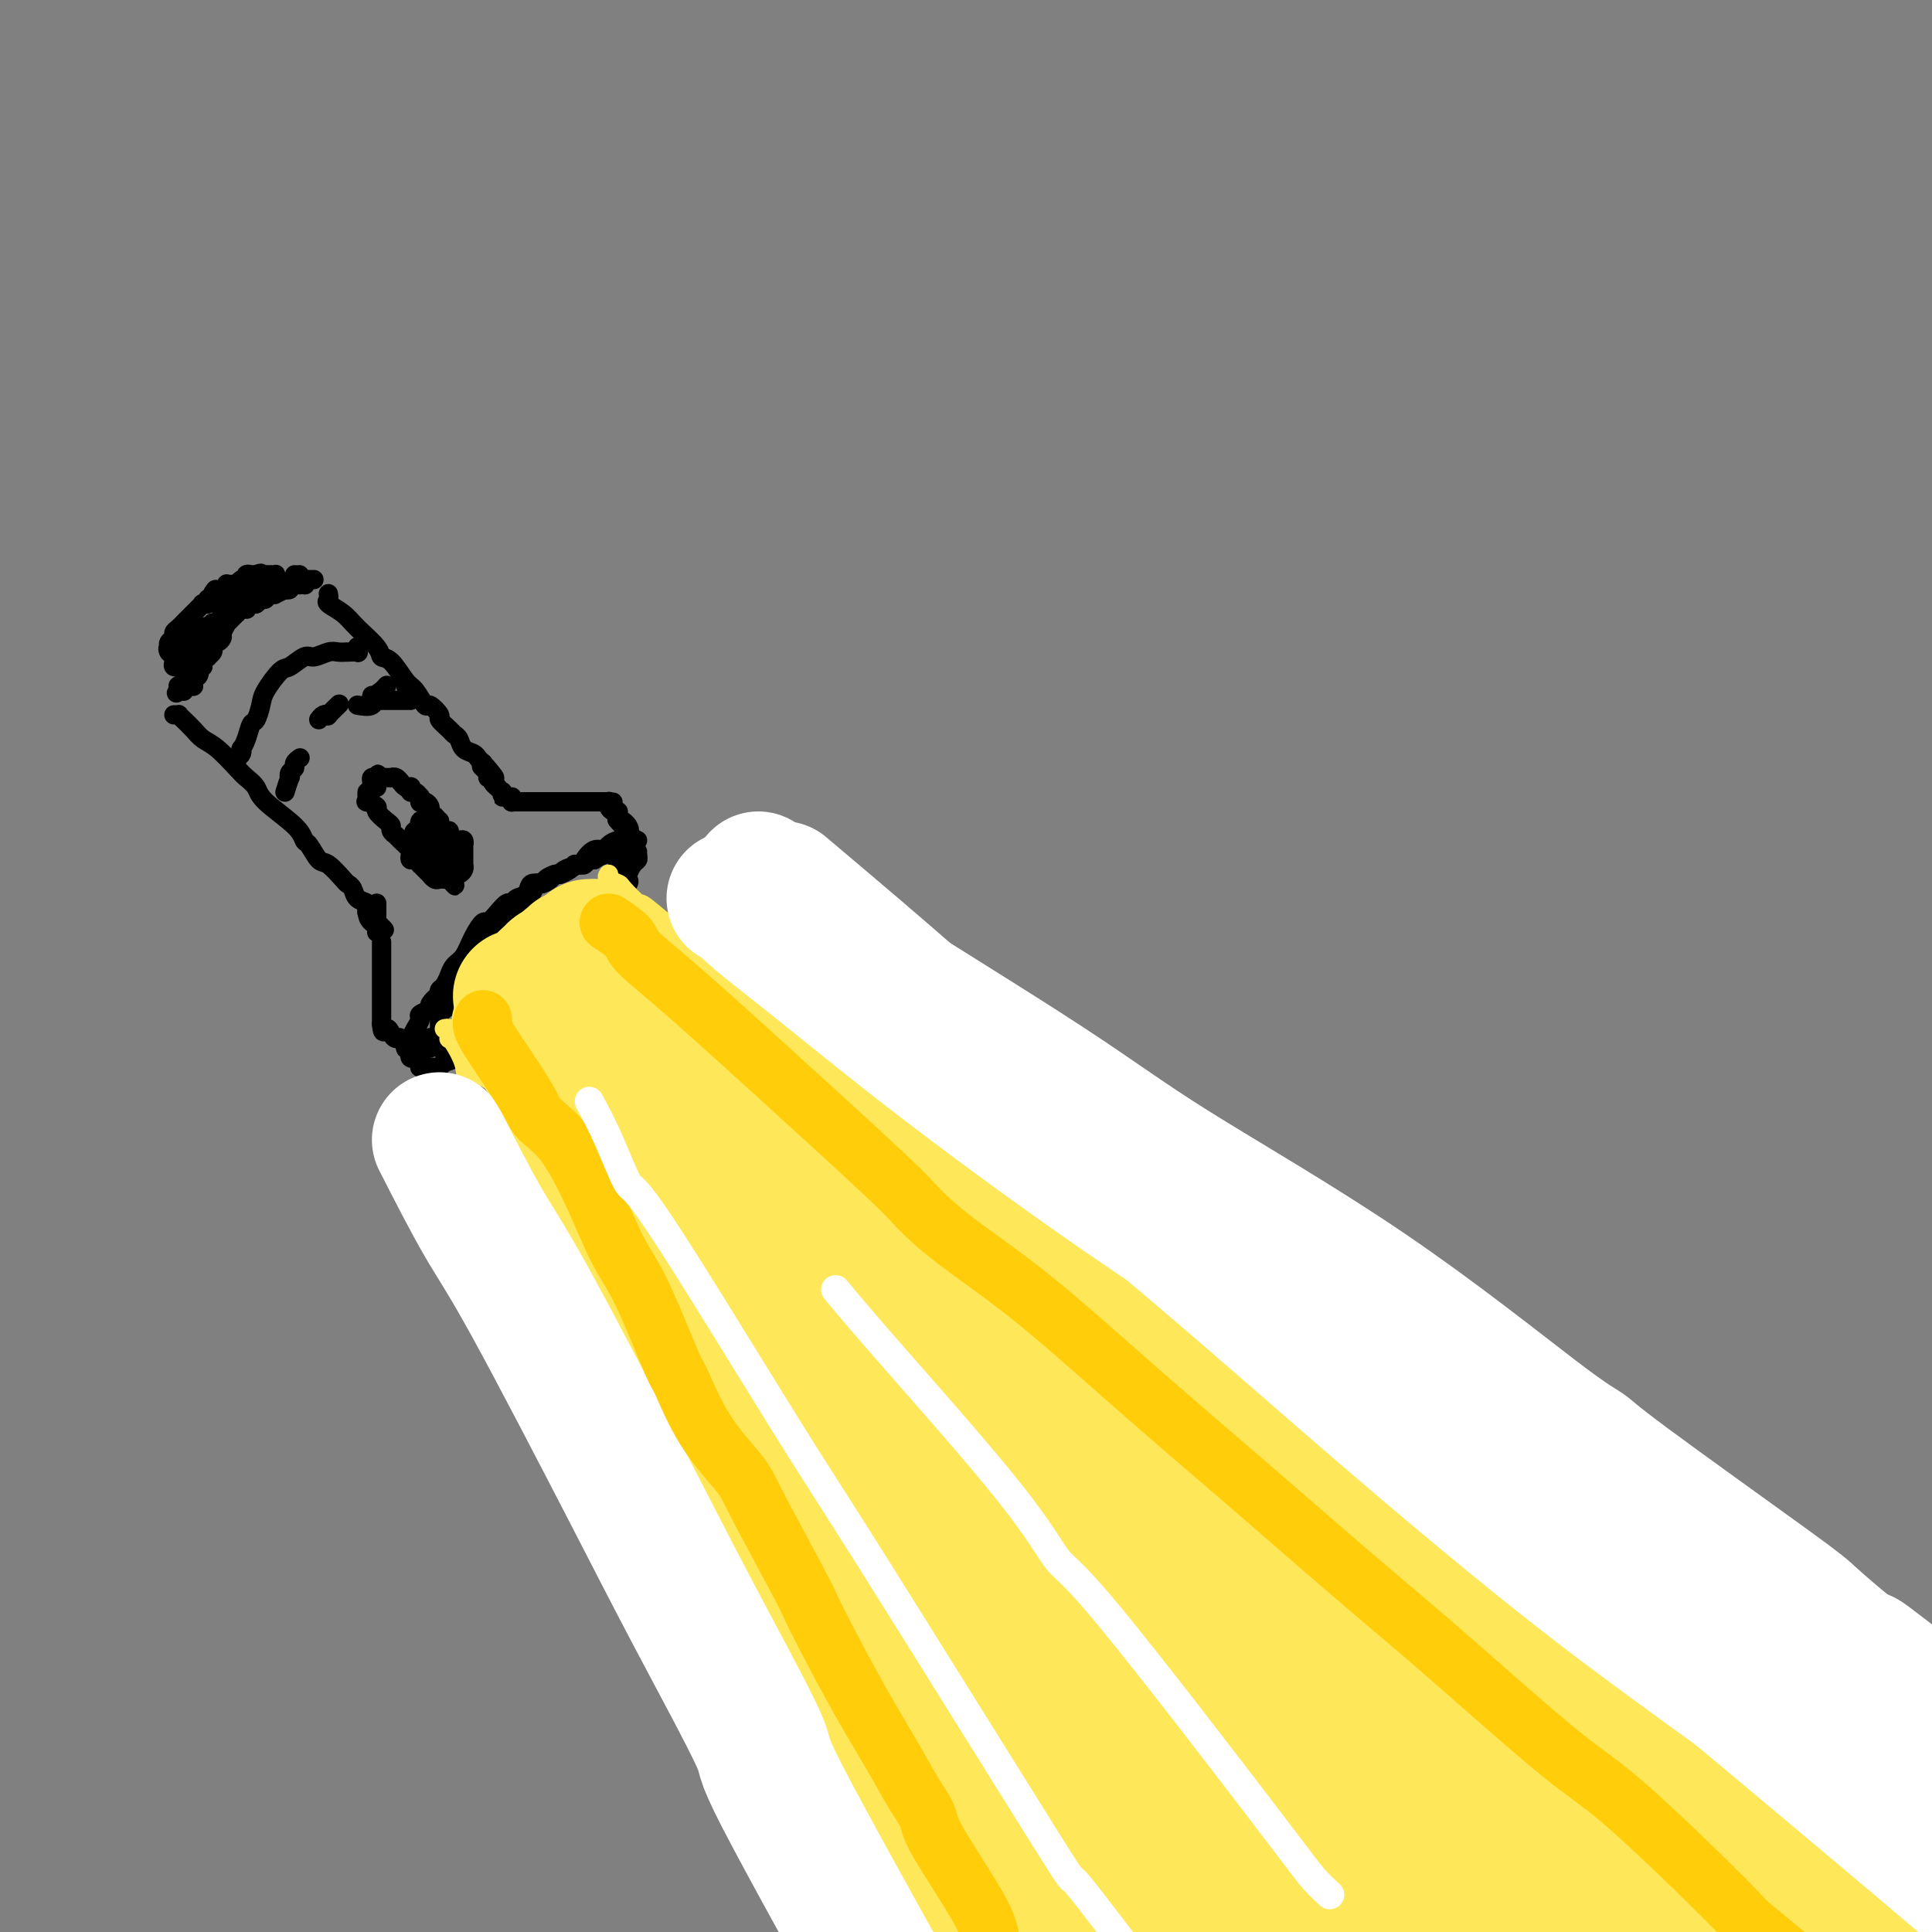 <svg viewBox='0 0 400 400' version='1.1' xmlns='http://www.w3.org/2000/svg' xmlns:xlink='http://www.w3.org/1999/xlink'><rect x="0" y="0" width="400" height="400" fill="#808080" stroke="none"/><g fill='none' stroke='rgb(0,0,0)' stroke-width='4' stroke-linecap='round' stroke-linejoin='round'><path d='M37,142c-0.109,0.002 -0.218,0.004 0,0c0.218,-0.004 0.762,-0.014 1,0c0.238,0.014 0.169,0.052 0,0c-0.169,-0.052 -0.438,-0.194 0,-1c0.438,-0.806 1.585,-2.275 2,-3c0.415,-0.725 0.100,-0.705 0,-1c-0.100,-0.295 0.014,-0.905 0,-1c-0.014,-0.095 -0.158,0.325 0,0c0.158,-0.325 0.617,-1.394 1,-2c0.383,-0.606 0.690,-0.750 1,-1c0.310,-0.250 0.622,-0.606 1,-1c0.378,-0.394 0.822,-0.827 1,-1c0.178,-0.173 0.089,-0.088 0,0c-0.089,0.088 -0.179,0.177 0,0c0.179,-0.177 0.627,-0.621 1,-1c0.373,-0.379 0.672,-0.694 1,-1c0.328,-0.306 0.684,-0.603 1,-1c0.316,-0.397 0.591,-0.895 1,-1c0.409,-0.105 0.952,0.182 1,0c0.048,-0.182 -0.400,-0.832 0,-1c0.400,-0.168 1.646,0.147 2,0c0.354,-0.147 -0.185,-0.756 0,-1c0.185,-0.244 1.092,-0.122 2,0'/><path d='M53,125c2.023,-1.635 1.081,-1.223 1,-1c-0.081,0.223 0.701,0.256 1,0c0.299,-0.256 0.117,-0.800 0,-1c-0.117,-0.200 -0.167,-0.057 0,0c0.167,0.057 0.551,0.029 1,0c0.449,-0.029 0.961,-0.059 1,0c0.039,0.059 -0.397,0.208 0,0c0.397,-0.208 1.627,-0.774 2,-1c0.373,-0.226 -0.112,-0.113 0,0c0.112,0.113 0.819,0.226 1,0c0.181,-0.226 -0.166,-0.793 0,-1c0.166,-0.207 0.844,-0.056 1,0c0.156,0.056 -0.210,0.015 0,0c0.210,-0.015 0.996,-0.004 1,0c0.004,0.004 -0.772,-0.000 -1,0c-0.228,0.000 0.094,0.004 0,0c-0.094,-0.004 -0.602,-0.016 -1,0c-0.398,0.016 -0.684,0.060 -1,0c-0.316,-0.060 -0.662,-0.222 -1,0c-0.338,0.222 -0.668,0.829 -1,1c-0.332,0.171 -0.666,-0.094 -1,0c-0.334,0.094 -0.667,0.547 -1,1'/><path d='M55,123c-0.953,0.266 0.165,-0.069 0,0c-0.165,0.069 -1.613,0.540 -2,1c-0.387,0.460 0.286,0.907 0,1c-0.286,0.093 -1.531,-0.167 -2,0c-0.469,0.167 -0.164,0.762 0,1c0.164,0.238 0.185,0.119 0,0c-0.185,-0.119 -0.575,-0.238 -1,0c-0.425,0.238 -0.883,0.832 -1,1c-0.117,0.168 0.108,-0.092 0,0c-0.108,0.092 -0.550,0.535 -1,1c-0.450,0.465 -0.908,0.952 -1,1c-0.092,0.048 0.182,-0.342 0,0c-0.182,0.342 -0.819,1.416 -1,2c-0.181,0.584 0.095,0.679 0,1c-0.095,0.321 -0.562,0.870 -1,1c-0.438,0.130 -0.848,-0.159 -1,0c-0.152,0.159 -0.045,0.764 0,1c0.045,0.236 0.027,0.102 0,0c-0.027,-0.102 -0.064,-0.172 0,0c0.064,0.172 0.227,0.585 0,1c-0.227,0.415 -0.846,0.833 -1,1c-0.154,0.167 0.155,0.083 0,0c-0.155,-0.083 -0.773,-0.167 -1,0c-0.227,0.167 -0.061,0.583 0,1c0.061,0.417 0.017,0.833 0,1c-0.017,0.167 -0.009,0.083 0,0'/><path d='M42,138c-2.254,2.488 -1.389,1.206 -1,1c0.389,-0.206 0.300,0.662 0,1c-0.300,0.338 -0.813,0.147 -1,0c-0.187,-0.147 -0.049,-0.250 0,0c0.049,0.250 0.010,0.852 0,1c-0.010,0.148 0.008,-0.157 0,0c-0.008,0.157 -0.041,0.778 0,1c0.041,0.222 0.155,0.045 0,0c-0.155,-0.045 -0.580,0.040 -1,0c-0.420,-0.040 -0.834,-0.207 -1,0c-0.166,0.207 -0.083,0.786 0,1c0.083,0.214 0.167,0.061 0,0c-0.167,-0.061 -0.583,-0.031 -1,0'/><path d='M37,143c-0.833,0.833 -0.417,0.417 0,0'/><path d='M38,138c0.030,0.506 0.060,1.012 0,1c-0.060,-0.012 -0.208,-0.542 0,-1c0.208,-0.458 0.774,-0.845 1,-1c0.226,-0.155 0.113,-0.077 0,0'/><path d='M38,138c0.423,-0.823 0.847,-1.646 1,-2c0.153,-0.354 0.037,-0.238 0,0c-0.037,0.238 0.005,0.600 0,1c-0.005,0.400 -0.058,0.839 0,1c0.058,0.161 0.227,0.043 0,0c-0.227,-0.043 -0.849,-0.011 -1,0c-0.151,0.011 0.170,0.000 0,0c-0.170,-0.000 -0.830,0.010 -1,0c-0.170,-0.010 0.150,-0.041 0,0c-0.150,0.041 -0.772,0.155 -1,0c-0.228,-0.155 -0.064,-0.580 0,-1c0.064,-0.420 0.027,-0.834 0,-1c-0.027,-0.166 -0.046,-0.083 0,0c0.046,0.083 0.156,0.167 0,0c-0.156,-0.167 -0.578,-0.583 -1,-1'/><path d='M35,135c-0.469,-0.703 -0.140,-0.962 0,-1c0.140,-0.038 0.093,0.145 0,0c-0.093,-0.145 -0.231,-0.617 0,-1c0.231,-0.383 0.832,-0.676 1,-1c0.168,-0.324 -0.096,-0.678 0,-1c0.096,-0.322 0.551,-0.612 1,-1c0.449,-0.388 0.890,-0.874 1,-1c0.110,-0.126 -0.111,0.107 0,0c0.111,-0.107 0.555,-0.554 1,-1c0.445,-0.446 0.890,-0.890 1,-1c0.110,-0.110 -0.115,0.114 0,0c0.115,-0.114 0.571,-0.565 1,-1c0.429,-0.435 0.832,-0.852 1,-1c0.168,-0.148 0.101,-0.025 0,0c-0.101,0.025 -0.237,-0.049 0,0c0.237,0.049 0.847,0.219 1,0c0.153,-0.219 -0.151,-0.828 0,-1c0.151,-0.172 0.757,0.094 1,0c0.243,-0.094 0.121,-0.547 0,-1'/><path d='M44,123c1.327,-1.858 0.144,-0.502 0,0c-0.144,0.502 0.750,0.150 1,0c0.250,-0.150 -0.143,-0.096 0,0c0.143,0.096 0.822,0.236 1,0c0.178,-0.236 -0.146,-0.848 0,-1c0.146,-0.152 0.761,0.155 1,0c0.239,-0.155 0.103,-0.774 0,-1c-0.103,-0.226 -0.172,-0.060 0,0c0.172,0.060 0.585,0.012 1,0c0.415,-0.012 0.833,0.011 1,0c0.167,-0.011 0.083,-0.054 0,0c-0.083,0.054 -0.167,0.207 0,0c0.167,-0.207 0.583,-0.773 1,-1c0.417,-0.227 0.833,-0.113 1,0c0.167,0.113 0.083,0.226 0,0c-0.083,-0.226 -0.167,-0.793 0,-1c0.167,-0.207 0.583,-0.056 1,0c0.417,0.056 0.833,0.016 1,0c0.167,-0.016 0.083,-0.008 0,0'/><path d='M53,119c1.555,-0.619 0.942,-0.166 1,0c0.058,0.166 0.786,0.044 1,0c0.214,-0.044 -0.087,-0.009 0,0c0.087,0.009 0.561,-0.008 1,0c0.439,0.008 0.842,0.041 1,0c0.158,-0.041 0.071,-0.155 0,0c-0.071,0.155 -0.128,0.578 0,1c0.128,0.422 0.439,0.843 0,1c-0.439,0.157 -1.627,0.050 -2,0c-0.373,-0.050 0.069,-0.042 0,0c-0.069,0.042 -0.649,0.120 -1,0c-0.351,-0.120 -0.474,-0.437 -1,0c-0.526,0.437 -1.455,1.626 -2,2c-0.545,0.374 -0.706,-0.069 -1,0c-0.294,0.069 -0.723,0.649 -1,1c-0.277,0.351 -0.403,0.472 -1,1c-0.597,0.528 -1.665,1.461 -2,2c-0.335,0.539 0.064,0.684 0,1c-0.064,0.316 -0.590,0.805 -1,1c-0.410,0.195 -0.705,0.098 -1,0'/><path d='M44,129c-2.055,1.955 -1.192,1.843 -1,2c0.192,0.157 -0.287,0.582 -1,1c-0.713,0.418 -1.659,0.830 -2,1c-0.341,0.170 -0.076,0.097 0,0c0.076,-0.097 -0.037,-0.219 0,0c0.037,0.219 0.223,0.778 0,1c-0.223,0.222 -0.854,0.108 -1,0c-0.146,-0.108 0.194,-0.210 0,0c-0.194,0.210 -0.922,0.734 -1,1c-0.078,0.266 0.494,0.276 1,0c0.506,-0.276 0.947,-0.838 1,-1c0.053,-0.162 -0.283,0.075 0,0c0.283,-0.075 1.186,-0.461 2,-1c0.814,-0.539 1.538,-1.230 2,-2c0.462,-0.770 0.660,-1.619 1,-2c0.340,-0.381 0.822,-0.295 1,0c0.178,0.295 0.051,0.799 0,1c-0.051,0.201 -0.025,0.101 0,0'/><path d='M56,122c0.734,-0.030 1.468,-0.061 2,0c0.532,0.061 0.863,0.212 1,0c0.137,-0.212 0.079,-0.789 0,-1c-0.079,-0.211 -0.179,-0.056 0,0c0.179,0.056 0.636,0.012 1,0c0.364,-0.012 0.633,0.007 1,0c0.367,-0.007 0.830,-0.041 1,0c0.170,0.041 0.045,0.155 0,0c-0.045,-0.155 -0.012,-0.580 0,-1c0.012,-0.420 0.003,-0.834 0,-1c-0.003,-0.166 -0.002,-0.083 0,0'/><path d='M39,132c-0.111,0.432 -0.223,0.864 0,1c0.223,0.136 0.780,-0.024 1,0c0.220,0.024 0.101,0.231 0,0c-0.101,-0.231 -0.185,-0.899 0,-1c0.185,-0.101 0.637,0.365 1,0c0.363,-0.365 0.636,-1.560 1,-2c0.364,-0.440 0.818,-0.126 1,0c0.182,0.126 0.091,0.063 0,0'/><path d='M61,120c-0.001,-0.113 -0.001,-0.226 0,0c0.001,0.226 0.004,0.793 0,1c-0.004,0.207 -0.016,0.056 0,0c0.016,-0.056 0.061,-0.015 0,0c-0.061,0.015 -0.226,0.004 0,0c0.226,-0.004 0.844,-0.001 1,0c0.156,0.001 -0.150,0.000 0,0c0.150,-0.000 0.757,-0.000 1,0c0.243,0.000 0.121,0.000 0,0'/><path d='M63,121c0.333,0.167 0.167,0.083 0,0'/><path d='M61,119c-0.119,0.423 -0.238,0.845 0,1c0.238,0.155 0.833,0.041 1,0c0.167,-0.041 -0.094,-0.011 0,0c0.094,0.011 0.543,0.003 1,0c0.457,-0.003 0.921,-0.001 1,0c0.079,0.001 -0.226,0.000 0,0c0.226,-0.000 0.984,-0.000 1,0c0.016,0.000 -0.710,0.000 -1,0c-0.290,-0.000 -0.145,-0.000 0,0'/><path d='M36,148c0.440,0.018 0.880,0.036 1,0c0.120,-0.036 -0.079,-0.125 0,0c0.079,0.125 0.437,0.464 1,1c0.563,0.536 1.330,1.270 2,2c0.670,0.730 1.244,1.455 2,2c0.756,0.545 1.693,0.910 3,2c1.307,1.090 2.984,2.907 4,4c1.016,1.093 1.372,1.463 2,2c0.628,0.537 1.529,1.241 2,2c0.471,0.759 0.511,1.573 2,3c1.489,1.427 4.428,3.465 6,5c1.572,1.535 1.777,2.565 2,3c0.223,0.435 0.465,0.274 1,1c0.535,0.726 1.362,2.340 2,3c0.638,0.660 1.087,0.366 2,1c0.913,0.634 2.291,2.197 3,3c0.709,0.803 0.750,0.845 1,1c0.250,0.155 0.708,0.424 1,1c0.292,0.576 0.418,1.461 1,2c0.582,0.539 1.620,0.732 2,1c0.380,0.268 0.102,0.611 0,1c-0.102,0.389 -0.029,0.826 0,1c0.029,0.174 0.015,0.087 0,0'/><path d='M76,189c6.431,6.496 2.508,2.235 1,1c-1.508,-1.235 -0.600,0.555 0,1c0.600,0.445 0.893,-0.455 1,0c0.107,0.455 0.029,2.266 0,2c-0.029,-0.266 -0.008,-2.610 0,-4c0.008,-1.390 0.002,-1.826 0,-2c-0.002,-0.174 -0.001,-0.087 0,0'/><path d='M68,123c-0.001,-0.007 -0.003,-0.014 0,0c0.003,0.014 0.010,0.048 0,0c-0.010,-0.048 -0.038,-0.177 0,0c0.038,0.177 0.140,0.659 0,1c-0.140,0.341 -0.522,0.540 0,1c0.522,0.460 1.949,1.181 3,2c1.051,0.819 1.727,1.736 3,3c1.273,1.264 3.142,2.875 4,4c0.858,1.125 0.706,1.763 1,2c0.294,0.237 1.033,0.072 2,1c0.967,0.928 2.162,2.949 3,4c0.838,1.051 1.319,1.131 2,2c0.681,0.869 1.562,2.527 2,3c0.438,0.473 0.432,-0.238 1,0c0.568,0.238 1.711,1.425 2,2c0.289,0.575 -0.274,0.539 0,1c0.274,0.461 1.387,1.419 2,2c0.613,0.581 0.728,0.786 1,1c0.272,0.214 0.703,0.439 1,1c0.297,0.561 0.461,1.460 1,2c0.539,0.540 1.453,0.722 2,1c0.547,0.278 0.728,0.651 1,1c0.272,0.349 0.636,0.675 1,1'/><path d='M100,158c4.885,5.596 1.099,2.087 0,1c-1.099,-1.087 0.489,0.247 1,1c0.511,0.753 -0.055,0.924 0,1c0.055,0.076 0.732,0.058 1,0c0.268,-0.058 0.128,-0.155 0,0c-0.128,0.155 -0.245,0.562 0,1c0.245,0.438 0.850,0.907 1,1c0.150,0.093 -0.156,-0.189 0,0c0.156,0.189 0.774,0.849 1,1c0.226,0.151 0.061,-0.207 0,0c-0.061,0.207 -0.016,0.979 0,1c0.016,0.021 0.005,-0.708 0,-1c-0.005,-0.292 -0.002,-0.146 0,0'/><path d='M49,157c0.416,-0.299 0.833,-0.599 1,-1c0.167,-0.401 0.086,-0.904 0,-1c-0.086,-0.096 -0.177,0.214 0,0c0.177,-0.214 0.623,-0.951 1,-2c0.377,-1.049 0.685,-2.411 1,-3c0.315,-0.589 0.635,-0.404 1,-1c0.365,-0.596 0.773,-1.971 1,-3c0.227,-1.029 0.272,-1.711 1,-3c0.728,-1.289 2.138,-3.186 3,-4c0.862,-0.814 1.176,-0.544 2,-1c0.824,-0.456 2.160,-1.639 3,-2c0.840,-0.361 1.185,0.099 2,0c0.815,-0.099 2.099,-0.758 3,-1c0.901,-0.242 1.418,-0.069 2,0c0.582,0.069 1.228,0.032 2,0c0.772,-0.032 1.671,-0.061 2,0c0.329,0.061 0.088,0.212 0,0c-0.088,-0.212 -0.024,-0.788 0,-1c0.024,-0.212 0.007,-0.061 0,0c-0.007,0.061 -0.003,0.030 0,0'/><path d='M59,164c0.414,-1.292 0.828,-2.584 1,-3c0.172,-0.416 0.102,0.042 0,0c-0.102,-0.042 -0.237,-0.586 0,-1c0.237,-0.414 0.847,-0.699 1,-1c0.153,-0.301 -0.151,-0.620 0,-1c0.151,-0.380 0.757,-0.823 1,-1c0.243,-0.177 0.121,-0.089 0,0'/><path d='M66,149c0.293,-0.406 0.586,-0.813 1,-1c0.414,-0.187 0.948,-0.155 1,0c0.052,0.155 -0.378,0.433 0,0c0.378,-0.433 1.563,-1.578 2,-2c0.437,-0.422 0.125,-0.121 0,0c-0.125,0.121 -0.062,0.060 0,0'/><path d='M74,146c1.177,0.204 2.354,0.408 3,0c0.646,-0.408 0.761,-1.429 1,-2c0.239,-0.571 0.603,-0.692 1,-1c0.397,-0.308 0.828,-0.802 1,-1c0.172,-0.198 0.086,-0.099 0,0'/><path d='M84,142c0.311,0.844 0.622,1.689 1,2c0.378,0.311 0.822,0.089 1,0c0.178,-0.089 0.089,-0.044 0,0'/><path d='M77,144c-0.085,0.423 -0.170,0.845 0,1c0.170,0.155 0.595,0.041 1,0c0.405,-0.041 0.792,-0.011 1,0c0.208,0.011 0.238,0.003 1,0c0.762,-0.003 2.256,-0.001 3,0c0.744,0.001 0.739,0.000 1,0c0.261,-0.000 0.789,-0.000 1,0c0.211,0.000 0.106,0.000 0,0'/><path d='M79,196c0.000,-0.543 0.000,-1.086 0,-1c0.000,0.086 0.000,0.800 0,1c0.000,0.200 0.000,-0.113 0,0c0.000,0.113 0.000,0.651 0,1c0.000,0.349 0.000,0.509 0,1c0.000,0.491 0.000,1.311 0,2c0.000,0.689 0.000,1.245 0,2c0.000,0.755 0.000,1.707 0,2c0.000,0.293 0.000,-0.075 0,0c0.000,0.075 0.000,0.593 0,1c-0.000,0.407 0.000,0.701 0,1c0.000,0.299 0.000,0.601 0,1c0.000,0.399 0.000,0.894 0,1c0.000,0.106 0.000,-0.178 0,0c0.000,0.178 0.000,0.817 0,1c0.000,0.183 -0.000,-0.092 0,0c0.000,0.092 0.000,0.550 0,1c0.000,0.450 -0.000,0.890 0,1c0.000,0.110 0.000,-0.112 0,0c0.000,0.112 0.000,0.556 0,1'/><path d='M79,212c0.179,2.660 0.626,1.309 1,1c0.374,-0.309 0.674,0.424 1,1c0.326,0.576 0.679,0.994 1,1c0.321,0.006 0.612,-0.400 1,0c0.388,0.400 0.874,1.608 1,2c0.126,0.392 -0.107,-0.031 0,0c0.107,0.031 0.553,0.515 1,1'/><path d='M85,218c0.928,1.198 0.249,1.194 0,1c-0.249,-0.194 -0.066,-0.578 0,-1c0.066,-0.422 0.017,-0.882 0,-1c-0.017,-0.118 -0.002,0.106 0,0c0.002,-0.106 -0.009,-0.543 0,-1c0.009,-0.457 0.039,-0.934 0,-1c-0.039,-0.066 -0.146,0.280 0,0c0.146,-0.280 0.545,-1.187 1,-2c0.455,-0.813 0.966,-1.532 1,-2c0.034,-0.468 -0.409,-0.683 0,-1c0.409,-0.317 1.669,-0.734 2,-1c0.331,-0.266 -0.267,-0.381 0,-1c0.267,-0.619 1.398,-1.743 2,-2c0.602,-0.257 0.673,0.352 1,0c0.327,-0.352 0.908,-1.666 1,-2c0.092,-0.334 -0.307,0.313 0,0c0.307,-0.313 1.320,-1.584 2,-2c0.680,-0.416 1.027,0.025 1,0c-0.027,-0.025 -0.427,-0.515 0,-1c0.427,-0.485 1.681,-0.965 2,-1c0.319,-0.035 -0.299,0.375 0,0c0.299,-0.375 1.514,-1.536 2,-2c0.486,-0.464 0.243,-0.232 0,0'/><path d='M106,165c0.025,0.423 0.049,0.845 0,1c-0.049,0.155 -0.172,0.041 0,0c0.172,-0.041 0.641,-0.011 1,0c0.359,0.011 0.610,0.003 1,0c0.390,-0.003 0.920,-0.001 1,0c0.080,0.001 -0.288,0.000 0,0c0.288,-0.000 1.234,-0.000 2,0c0.766,0.000 1.352,0.000 2,0c0.648,-0.000 1.358,-0.000 2,0c0.642,0.000 1.215,0.000 2,0c0.785,-0.000 1.782,-0.000 2,0c0.218,0.000 -0.344,0.000 0,0c0.344,-0.000 1.594,-0.000 2,0c0.406,0.000 -0.032,0.000 0,0c0.032,-0.000 0.534,-0.000 1,0c0.466,0.000 0.896,0.000 1,0c0.104,-0.000 -0.116,-0.000 0,0c0.116,0.000 0.570,0.000 1,0c0.430,-0.000 0.837,-0.000 1,0c0.163,0.000 0.081,0.000 0,0'/><path d='M125,166c3.167,0.152 1.583,0.030 1,0c-0.583,-0.030 -0.166,0.030 0,0c0.166,-0.030 0.082,-0.149 0,0c-0.082,0.149 -0.162,0.566 0,1c0.162,0.434 0.564,0.886 1,1c0.436,0.114 0.905,-0.111 1,0c0.095,0.111 -0.183,0.557 0,1c0.183,0.443 0.826,0.882 1,1c0.174,0.118 -0.122,-0.084 0,0c0.122,0.084 0.662,0.456 1,1c0.338,0.544 0.476,1.262 0,1c-0.476,-0.262 -1.564,-1.503 -2,-2c-0.436,-0.497 -0.218,-0.248 0,0'/><path d='M91,206c0.022,0.100 0.044,0.200 0,0c-0.044,-0.200 -0.153,-0.701 0,-1c0.153,-0.299 0.569,-0.396 1,-1c0.431,-0.604 0.878,-1.715 1,-2c0.122,-0.285 -0.079,0.255 0,0c0.079,-0.255 0.440,-1.307 1,-2c0.560,-0.693 1.319,-1.028 2,-2c0.681,-0.972 1.285,-2.580 2,-4c0.715,-1.420 1.540,-2.653 2,-3c0.460,-0.347 0.556,0.191 1,0c0.444,-0.191 1.236,-1.111 2,-2c0.764,-0.889 1.499,-1.749 2,-2c0.501,-0.251 0.768,0.105 1,0c0.232,-0.105 0.428,-0.672 1,-1c0.572,-0.328 1.519,-0.418 2,-1c0.481,-0.582 0.495,-1.658 1,-2c0.505,-0.342 1.501,0.049 2,0c0.499,-0.049 0.502,-0.539 1,-1c0.498,-0.461 1.492,-0.894 2,-1c0.508,-0.106 0.531,0.115 1,0c0.469,-0.115 1.382,-0.566 2,-1c0.618,-0.434 0.939,-0.852 1,-1c0.061,-0.148 -0.138,-0.026 0,0c0.138,0.026 0.611,-0.046 1,0c0.389,0.046 0.692,0.208 1,0c0.308,-0.208 0.621,-0.787 1,-1c0.379,-0.213 0.822,-0.061 1,0c0.178,0.061 0.089,0.030 0,0'/><path d='M123,178c3.741,-2.254 1.594,-1.387 1,-1c-0.594,0.387 0.366,0.296 1,0c0.634,-0.296 0.943,-0.798 1,-1c0.057,-0.202 -0.138,-0.106 0,0c0.138,0.106 0.610,0.221 1,0c0.390,-0.221 0.697,-0.777 1,-1c0.303,-0.223 0.602,-0.112 1,0c0.398,0.112 0.896,0.226 1,0c0.104,-0.226 -0.185,-0.793 0,-1c0.185,-0.207 0.843,-0.056 1,0c0.157,0.056 -0.189,0.015 0,0c0.189,-0.015 0.911,-0.004 1,0c0.089,0.004 -0.456,0.002 -1,0'/><path d='M131,174c1.103,-0.607 -0.141,-0.126 -1,0c-0.859,0.126 -1.334,-0.103 -2,0c-0.666,0.103 -1.524,0.538 -2,1c-0.476,0.462 -0.569,0.949 -1,1c-0.431,0.051 -1.201,-0.336 -2,0c-0.799,0.336 -1.629,1.396 -2,2c-0.371,0.604 -0.283,0.753 -1,1c-0.717,0.247 -2.237,0.592 -3,1c-0.763,0.408 -0.768,0.878 -1,1c-0.232,0.122 -0.692,-0.103 -1,0c-0.308,0.103 -0.465,0.535 -1,1c-0.535,0.465 -1.449,0.965 -2,1c-0.551,0.035 -0.738,-0.394 -1,0c-0.262,0.394 -0.600,1.611 -1,2c-0.400,0.389 -0.863,-0.050 -1,0c-0.137,0.050 0.052,0.591 0,1c-0.052,0.409 -0.343,0.688 -1,1c-0.657,0.312 -1.678,0.657 -2,1c-0.322,0.343 0.055,0.683 0,1c-0.055,0.317 -0.540,0.609 -1,1c-0.460,0.391 -0.893,0.879 -1,1c-0.107,0.121 0.112,-0.127 0,0c-0.112,0.127 -0.555,0.628 -1,1c-0.445,0.372 -0.893,0.615 -1,1c-0.107,0.385 0.125,0.911 0,1c-0.125,0.089 -0.607,-0.260 -1,0c-0.393,0.260 -0.696,1.130 -1,2'/><path d='M100,196c-1.719,1.966 -0.517,0.381 0,0c0.517,-0.381 0.349,0.442 0,1c-0.349,0.558 -0.877,0.852 -1,1c-0.123,0.148 0.160,0.149 0,0c-0.160,-0.149 -0.765,-0.447 -1,0c-0.235,0.447 -0.102,1.639 0,2c0.102,0.361 0.172,-0.111 0,0c-0.172,0.111 -0.585,0.804 -1,1c-0.415,0.196 -0.833,-0.106 -1,0c-0.167,0.106 -0.084,0.620 0,1c0.084,0.380 0.167,0.627 0,1c-0.167,0.373 -0.585,0.874 -1,1c-0.415,0.126 -0.828,-0.121 -1,0c-0.172,0.121 -0.103,0.611 0,1c0.103,0.389 0.239,0.678 0,1c-0.239,0.322 -0.852,0.677 -1,1c-0.148,0.323 0.171,0.612 0,1c-0.171,0.388 -0.830,0.874 -1,1c-0.170,0.126 0.151,-0.107 0,0c-0.151,0.107 -0.772,0.554 -1,1c-0.228,0.446 -0.061,0.889 0,1c0.061,0.111 0.017,-0.111 0,0c-0.017,0.111 -0.008,0.555 0,1c0.008,0.445 0.016,0.890 0,1c-0.016,0.110 -0.056,-0.115 0,0c0.056,0.115 0.207,0.569 0,1c-0.207,0.431 -0.774,0.837 -1,1c-0.226,0.163 -0.113,0.081 0,0'/><path d='M90,215c-1.769,2.895 -1.191,0.632 -1,0c0.191,-0.632 -0.005,0.365 0,1c0.005,0.635 0.212,0.907 0,1c-0.212,0.093 -0.841,0.007 -1,0c-0.159,-0.007 0.154,0.066 0,0c-0.154,-0.066 -0.773,-0.269 -1,0c-0.227,0.269 -0.061,1.010 0,1c0.061,-0.010 0.016,-0.772 0,-1c-0.016,-0.228 -0.005,0.078 0,0c0.005,-0.078 0.002,-0.539 0,-1'/><path d='M87,216c-0.500,0.167 -0.250,0.083 0,0'/><path d='M76,164c-0.017,0.302 -0.035,0.605 0,1c0.035,0.395 0.121,0.883 0,1c-0.121,0.117 -0.449,-0.137 0,0c0.449,0.137 1.675,0.667 2,1c0.325,0.333 -0.249,0.471 0,1c0.249,0.529 1.322,1.450 2,2c0.678,0.550 0.960,0.729 1,1c0.040,0.271 -0.161,0.636 0,1c0.161,0.364 0.683,0.729 1,1c0.317,0.271 0.427,0.450 1,1c0.573,0.550 1.607,1.472 2,2c0.393,0.528 0.143,0.663 0,1c-0.143,0.337 -0.179,0.878 0,1c0.179,0.122 0.574,-0.173 1,0c0.426,0.173 0.884,0.816 1,1c0.116,0.184 -0.110,-0.091 0,0c0.110,0.091 0.554,0.546 1,1c0.446,0.454 0.893,0.906 1,1c0.107,0.094 -0.126,-0.171 0,0c0.126,0.171 0.611,0.778 1,1c0.389,0.222 0.682,0.060 1,0c0.318,-0.060 0.662,-0.017 1,0c0.338,0.017 0.669,0.009 1,0'/><path d='M93,182c2.570,2.769 0.495,0.690 0,0c-0.495,-0.690 0.589,0.008 1,0c0.411,-0.008 0.149,-0.724 0,-1c-0.149,-0.276 -0.183,-0.113 0,0c0.183,0.113 0.585,0.175 1,0c0.415,-0.175 0.843,-0.587 1,-1c0.157,-0.413 0.042,-0.828 0,-1c-0.042,-0.172 -0.011,-0.102 0,0c0.011,0.102 0.003,0.235 0,0c-0.003,-0.235 -0.001,-0.837 0,-1c0.001,-0.163 -0.000,0.115 0,0c0.000,-0.115 0.001,-0.623 0,-1c-0.001,-0.377 -0.003,-0.623 0,-1c0.003,-0.377 0.012,-0.885 0,-1c-0.012,-0.115 -0.046,0.163 0,0c0.046,-0.163 0.171,-0.766 0,-1c-0.171,-0.234 -0.637,-0.100 -1,0c-0.363,0.100 -0.623,0.166 -1,0c-0.377,-0.166 -0.872,-0.566 -1,-1c-0.128,-0.434 0.109,-0.904 0,-1c-0.109,-0.096 -0.565,0.180 -1,0c-0.435,-0.180 -0.848,-0.818 -1,-1c-0.152,-0.182 -0.043,0.091 0,0c0.043,-0.091 0.022,-0.545 0,-1'/><path d='M91,170c-0.939,-0.862 -0.787,-1.018 -1,-1c-0.213,0.018 -0.792,0.211 -1,0c-0.208,-0.211 -0.045,-0.827 0,-1c0.045,-0.173 -0.026,0.098 0,0c0.026,-0.098 0.150,-0.566 0,-1c-0.150,-0.434 -0.575,-0.833 -1,-1c-0.425,-0.167 -0.849,-0.101 -1,0c-0.151,0.101 -0.030,0.238 0,0c0.030,-0.238 -0.031,-0.852 0,-1c0.031,-0.148 0.153,0.170 0,0c-0.153,-0.170 -0.579,-0.829 -1,-1c-0.421,-0.171 -0.835,0.146 -1,0c-0.165,-0.146 -0.082,-0.756 0,-1c0.082,-0.244 0.163,-0.122 0,0c-0.163,0.122 -0.569,0.243 -1,0c-0.431,-0.243 -0.885,-0.850 -1,-1c-0.115,-0.150 0.110,0.156 0,0c-0.110,-0.156 -0.554,-0.774 -1,-1c-0.446,-0.226 -0.893,-0.061 -1,0c-0.107,0.061 0.125,0.016 0,0c-0.125,-0.016 -0.607,-0.005 -1,0c-0.393,0.005 -0.696,0.002 -1,0'/><path d='M79,161c-1.791,-1.391 -0.269,-0.370 0,0c0.269,0.370 -0.713,0.089 -1,0c-0.287,-0.089 0.123,0.015 0,0c-0.123,-0.015 -0.779,-0.148 -1,0c-0.221,0.148 -0.008,0.576 0,1c0.008,0.424 -0.190,0.845 0,1c0.190,0.155 0.769,0.044 1,0c0.231,-0.044 0.116,-0.022 0,0'/><path d='M87,172c-0.114,-0.824 -0.228,-1.647 0,-2c0.228,-0.353 0.797,-0.234 1,0c0.203,0.234 0.039,0.584 0,1c-0.039,0.416 0.046,0.897 0,1c-0.046,0.103 -0.223,-0.172 0,0c0.223,0.172 0.845,0.792 1,1c0.155,0.208 -0.158,0.004 0,0c0.158,-0.004 0.788,0.191 1,0c0.212,-0.191 0.005,-0.769 0,-1c-0.005,-0.231 0.192,-0.114 0,0c-0.192,0.114 -0.773,0.227 -1,0c-0.227,-0.227 -0.100,-0.792 0,-1c0.100,-0.208 0.171,-0.059 0,0c-0.171,0.059 -0.586,0.030 -1,0'/><path d='M88,171c-0.535,-0.070 -0.873,0.756 -1,1c-0.127,0.244 -0.045,-0.093 0,0c0.045,0.093 0.051,0.617 0,1c-0.051,0.383 -0.159,0.624 0,1c0.159,0.376 0.586,0.885 1,1c0.414,0.115 0.815,-0.166 1,0c0.185,0.166 0.155,0.777 0,1c-0.155,0.223 -0.434,0.057 0,0c0.434,-0.057 1.580,-0.005 2,0c0.420,0.005 0.113,-0.036 0,0c-0.113,0.036 -0.033,0.151 0,0c0.033,-0.151 0.019,-0.566 0,-1c-0.019,-0.434 -0.043,-0.887 0,-1c0.043,-0.113 0.152,0.113 0,0c-0.152,-0.113 -0.566,-0.566 -1,-1c-0.434,-0.434 -0.887,-0.848 -1,-1c-0.113,-0.152 0.113,-0.042 0,0c-0.113,0.042 -0.566,0.014 -1,0c-0.434,-0.014 -0.851,-0.016 -1,0c-0.149,0.016 -0.032,0.051 0,0c0.032,-0.051 -0.021,-0.187 0,0c0.021,0.187 0.118,0.699 0,1c-0.118,0.301 -0.449,0.392 0,1c0.449,0.608 1.679,1.732 2,2c0.321,0.268 -0.268,-0.321 0,0c0.268,0.321 1.392,1.550 2,2c0.608,0.450 0.699,0.121 1,0c0.301,-0.121 0.812,-0.032 1,0c0.188,0.032 0.054,0.009 0,0c-0.054,-0.009 -0.027,-0.005 0,0'/><path d='M93,178c0.931,0.726 0.257,0.541 0,0c-0.257,-0.541 -0.097,-1.437 0,-2c0.097,-0.563 0.132,-0.792 0,-1c-0.132,-0.208 -0.430,-0.395 -1,-1c-0.570,-0.605 -1.410,-1.627 -2,-2c-0.590,-0.373 -0.929,-0.097 -1,0c-0.071,0.097 0.125,0.013 0,0c-0.125,-0.013 -0.570,0.043 -1,0c-0.430,-0.043 -0.844,-0.185 -1,0c-0.156,0.185 -0.052,0.695 0,1c0.052,0.305 0.052,0.403 0,1c-0.052,0.597 -0.157,1.691 0,2c0.157,0.309 0.578,-0.169 1,0c0.422,0.169 0.847,0.985 1,1c0.153,0.015 0.033,-0.770 0,-1c-0.033,-0.230 0.020,0.096 0,0c-0.020,-0.096 -0.113,-0.614 0,-1c0.113,-0.386 0.432,-0.639 0,-1c-0.432,-0.361 -1.616,-0.829 -2,-1c-0.384,-0.171 0.031,-0.046 0,0c-0.031,0.046 -0.508,0.012 -1,0c-0.492,-0.012 -0.998,-0.004 -1,0c-0.002,0.004 0.499,0.002 1,0'/><path d='M86,173c-0.528,-0.398 -0.347,-0.895 0,-1c0.347,-0.105 0.861,0.180 1,0c0.139,-0.180 -0.096,-0.825 0,-1c0.096,-0.175 0.523,0.122 1,0c0.477,-0.122 1.003,-0.662 1,-1c-0.003,-0.338 -0.537,-0.476 -1,0c-0.463,0.476 -0.856,1.564 -1,2c-0.144,0.436 -0.039,0.220 0,0c0.039,-0.220 0.010,-0.444 0,0c-0.010,0.444 -0.003,1.555 0,2c0.003,0.445 0.001,0.222 0,0'/><path d='M87,218c0.002,0.732 0.003,1.464 0,2c-0.003,0.536 -0.012,0.876 0,1c0.012,0.124 0.045,0.033 0,0c-0.045,-0.033 -0.166,-0.008 0,0c0.166,0.008 0.621,-0.001 1,0c0.379,0.001 0.684,0.013 1,0c0.316,-0.013 0.644,-0.050 1,0c0.356,0.050 0.739,0.186 1,0c0.261,-0.186 0.400,-0.693 1,-1c0.600,-0.307 1.661,-0.412 2,-1c0.339,-0.588 -0.045,-1.659 0,-2c0.045,-0.341 0.519,0.048 1,0c0.481,-0.048 0.970,-0.534 1,-1c0.030,-0.466 -0.399,-0.914 0,-1c0.399,-0.086 1.625,0.188 2,0c0.375,-0.188 -0.103,-0.838 0,-1c0.103,-0.162 0.787,0.164 1,0c0.213,-0.164 -0.044,-0.817 0,-1c0.044,-0.183 0.390,0.106 1,0c0.610,-0.106 1.483,-0.606 2,-1c0.517,-0.394 0.678,-0.683 1,-1c0.322,-0.317 0.806,-0.662 1,-1c0.194,-0.338 0.097,-0.669 0,-1'/><path d='M104,209c1.724,-1.560 1.036,-0.461 1,0c-0.036,0.461 0.582,0.283 1,0c0.418,-0.283 0.637,-0.672 1,-1c0.363,-0.328 0.872,-0.596 1,-1c0.128,-0.404 -0.124,-0.945 0,-1c0.124,-0.055 0.624,0.375 1,0c0.376,-0.375 0.626,-1.555 1,-2c0.374,-0.445 0.870,-0.157 1,0c0.130,0.157 -0.106,0.182 0,0c0.106,-0.182 0.554,-0.569 1,-1c0.446,-0.431 0.889,-0.904 1,-1c0.111,-0.096 -0.111,0.186 0,0c0.111,-0.186 0.554,-0.838 1,-1c0.446,-0.162 0.894,0.168 1,0c0.106,-0.168 -0.130,-0.834 0,-1c0.130,-0.166 0.626,0.168 1,0c0.374,-0.168 0.625,-0.837 1,-1c0.375,-0.163 0.875,0.181 1,0c0.125,-0.181 -0.124,-0.888 0,-1c0.124,-0.112 0.621,0.372 1,0c0.379,-0.372 0.640,-1.601 1,-2c0.360,-0.399 0.818,0.032 1,0c0.182,-0.032 0.086,-0.529 0,-1c-0.086,-0.471 -0.163,-0.918 0,-1c0.163,-0.082 0.566,0.202 1,0c0.434,-0.202 0.900,-0.889 1,-1c0.100,-0.111 -0.165,0.355 0,0c0.165,-0.355 0.762,-1.530 1,-2c0.238,-0.470 0.119,-0.235 0,0'/><path d='M124,191c3.322,-2.947 1.626,-1.316 1,-1c-0.626,0.316 -0.182,-0.685 0,-1c0.182,-0.315 0.101,0.056 0,0c-0.101,-0.056 -0.223,-0.541 0,-1c0.223,-0.459 0.791,-0.894 1,-1c0.209,-0.106 0.060,0.116 0,0c-0.060,-0.116 -0.030,-0.570 0,-1c0.030,-0.430 0.060,-0.837 0,-1c-0.060,-0.163 -0.208,-0.081 0,0c0.208,0.081 0.774,0.163 1,0c0.226,-0.163 0.113,-0.569 0,-1c-0.113,-0.431 -0.226,-0.885 0,-1c0.226,-0.115 0.793,0.110 1,0c0.207,-0.110 0.056,-0.555 0,-1c-0.056,-0.445 -0.016,-0.890 0,-1c0.016,-0.110 0.008,0.115 0,0c-0.008,-0.115 -0.017,-0.570 0,-1c0.017,-0.430 0.060,-0.833 0,-1c-0.060,-0.167 -0.222,-0.096 0,0c0.222,0.096 0.829,0.218 1,0c0.171,-0.218 -0.094,-0.777 0,-1c0.094,-0.223 0.547,-0.112 1,0'/><path d='M130,178c0.940,-2.012 0.290,-0.542 0,0c-0.290,0.542 -0.221,0.155 0,0c0.221,-0.155 0.595,-0.077 1,0c0.405,0.077 0.841,0.153 1,0c0.159,-0.153 0.040,-0.537 0,-1c-0.040,-0.463 -0.000,-1.007 0,-1c0.000,0.007 -0.039,0.565 0,1c0.039,0.435 0.156,0.746 0,1c-0.156,0.254 -0.584,0.452 -1,1c-0.416,0.548 -0.818,1.445 -1,2c-0.182,0.555 -0.143,0.767 0,1c0.143,0.233 0.388,0.487 0,1c-0.388,0.513 -1.411,1.286 -2,2c-0.589,0.714 -0.745,1.370 -1,2c-0.255,0.630 -0.611,1.233 -1,2c-0.389,0.767 -0.811,1.697 -1,2c-0.189,0.303 -0.143,-0.022 0,0c0.143,0.022 0.385,0.392 0,1c-0.385,0.608 -1.396,1.456 -2,2c-0.604,0.544 -0.801,0.785 -1,1c-0.199,0.215 -0.400,0.404 -1,1c-0.600,0.596 -1.600,1.599 -2,2c-0.400,0.401 -0.200,0.201 0,0'/><path d='M119,198c-2.493,3.870 -2.226,2.543 -2,2c0.226,-0.543 0.411,-0.304 0,0c-0.411,0.304 -1.419,0.672 -2,1c-0.581,0.328 -0.737,0.617 -1,1c-0.263,0.383 -0.635,0.859 -1,1c-0.365,0.141 -0.724,-0.054 -1,0c-0.276,0.054 -0.469,0.357 -1,1c-0.531,0.643 -1.399,1.626 -2,2c-0.601,0.374 -0.935,0.139 -1,0c-0.065,-0.139 0.137,-0.182 0,0c-0.137,0.182 -0.615,0.589 -1,1c-0.385,0.411 -0.677,0.827 -1,1c-0.323,0.173 -0.678,0.103 -1,0c-0.322,-0.103 -0.611,-0.239 -1,0c-0.389,0.239 -0.879,0.852 -1,1c-0.121,0.148 0.126,-0.170 0,0c-0.126,0.170 -0.625,0.829 -1,1c-0.375,0.171 -0.626,-0.146 -1,0c-0.374,0.146 -0.871,0.756 -1,1c-0.129,0.244 0.110,0.122 0,0c-0.110,-0.122 -0.568,-0.243 -1,0c-0.432,0.243 -0.838,0.850 -1,1c-0.162,0.150 -0.081,-0.157 0,0c0.081,0.157 0.163,0.777 0,1c-0.163,0.223 -0.569,0.049 -1,0c-0.431,-0.049 -0.886,0.025 -1,0c-0.114,-0.025 0.114,-0.151 0,0c-0.114,0.151 -0.569,0.579 -1,1c-0.431,0.421 -0.837,0.835 -1,1c-0.163,0.165 -0.081,0.083 0,0'/><path d='M94,215c-3.802,2.647 -0.808,0.766 0,0c0.808,-0.766 -0.572,-0.415 -1,0c-0.428,0.415 0.096,0.896 0,1c-0.096,0.104 -0.810,-0.168 -1,0c-0.190,0.168 0.145,0.777 0,1c-0.145,0.223 -0.771,0.060 -1,0c-0.229,-0.060 -0.062,-0.016 0,0c0.062,0.016 0.018,0.005 0,0c-0.018,-0.005 -0.009,-0.002 0,0'/></g>
<g fill='none' stroke='rgb(254,232,89)' stroke-width='4' stroke-linecap='round' stroke-linejoin='round'><path d='M92,213c0.424,-0.083 0.847,-0.165 1,0c0.153,0.165 0.034,0.579 0,1c-0.034,0.421 0.016,0.850 0,1c-0.016,0.150 -0.099,0.022 0,0c0.099,-0.022 0.378,0.062 1,1c0.622,0.938 1.587,2.729 2,4c0.413,1.271 0.276,2.022 1,4c0.724,1.978 2.310,5.183 3,7c0.690,1.817 0.483,2.245 1,3c0.517,0.755 1.759,1.838 3,4c1.241,2.162 2.482,5.404 5,11c2.518,5.596 6.314,13.546 8,17c1.686,3.454 1.261,2.413 2,4c0.739,1.587 2.641,5.801 4,9c1.359,3.199 2.175,5.381 3,7c0.825,1.619 1.661,2.674 3,5c1.339,2.326 3.183,5.923 4,8c0.817,2.077 0.606,2.635 1,4c0.394,1.365 1.391,3.538 3,7c1.609,3.462 3.829,8.212 5,11c1.171,2.788 1.293,3.613 2,5c0.707,1.387 1.998,3.335 3,5c1.002,1.665 1.715,3.047 2,4c0.285,0.953 0.143,1.476 0,2'/><path d='M149,337c9.161,19.865 3.564,7.529 2,4c-1.564,-3.529 0.906,1.751 2,4c1.094,2.249 0.814,1.467 1,2c0.186,0.533 0.839,2.380 1,3c0.161,0.620 -0.168,0.012 0,0c0.168,-0.012 0.834,0.571 1,1c0.166,0.429 -0.167,0.706 0,1c0.167,0.294 0.833,0.607 1,1c0.167,0.393 -0.166,0.865 0,1c0.166,0.135 0.832,-0.067 1,0c0.168,0.067 -0.163,0.402 0,1c0.163,0.598 0.818,1.458 1,2c0.182,0.542 -0.110,0.765 0,1c0.110,0.235 0.622,0.482 1,1c0.378,0.518 0.622,1.307 1,2c0.378,0.693 0.889,1.288 1,2c0.111,0.712 -0.177,1.539 0,2c0.177,0.461 0.821,0.554 1,1c0.179,0.446 -0.107,1.244 0,2c0.107,0.756 0.607,1.470 1,2c0.393,0.530 0.677,0.876 1,1c0.323,0.124 0.683,0.025 1,1c0.317,0.975 0.592,3.025 1,4c0.408,0.975 0.951,0.877 1,1c0.049,0.123 -0.394,0.467 0,1c0.394,0.533 1.625,1.255 2,2c0.375,0.745 -0.107,1.512 0,2c0.107,0.488 0.802,0.698 1,1c0.198,0.302 -0.100,0.697 0,1c0.100,0.303 0.600,0.515 1,1c0.400,0.485 0.700,1.242 1,2'/><path d='M173,387c3.738,7.703 1.082,1.962 0,0c-1.082,-1.962 -0.589,-0.144 0,1c0.589,1.144 1.274,1.616 1,1c-0.274,-0.616 -1.507,-2.319 -2,-3c-0.493,-0.681 -0.247,-0.341 0,0'/><path d='M126,181c-0.221,0.314 -0.441,0.627 0,1c0.441,0.373 1.544,0.804 2,1c0.456,0.196 0.264,0.156 1,1c0.736,0.844 2.400,2.572 3,3c0.600,0.428 0.137,-0.442 2,1c1.863,1.442 6.051,5.198 10,8c3.949,2.802 7.658,4.649 11,7c3.342,2.351 6.318,5.206 9,7c2.682,1.794 5.069,2.529 6,3c0.931,0.471 0.407,0.679 5,4c4.593,3.321 14.305,9.754 19,13c4.695,3.246 4.373,3.305 8,6c3.627,2.695 11.203,8.027 15,11c3.797,2.973 3.816,3.589 4,4c0.184,0.411 0.532,0.619 3,3c2.468,2.381 7.057,6.937 10,10c2.943,3.063 4.239,4.633 7,7c2.761,2.367 6.986,5.529 10,8c3.014,2.471 4.818,4.250 6,5c1.182,0.750 1.742,0.470 4,2c2.258,1.530 6.216,4.868 10,8c3.784,3.132 7.396,6.056 10,8c2.604,1.944 4.201,2.908 7,5c2.799,2.092 6.800,5.312 9,7c2.200,1.688 2.600,1.844 3,2'/><path d='M300,316c9.202,7.149 2.707,2.521 2,2c-0.707,-0.521 4.374,3.064 7,5c2.626,1.936 2.798,2.222 4,3c1.202,0.778 3.433,2.048 5,3c1.567,0.952 2.470,1.587 3,2c0.530,0.413 0.689,0.606 1,1c0.311,0.394 0.776,0.991 2,2c1.224,1.009 3.207,2.431 4,3c0.793,0.569 0.397,0.284 0,0'/><path d='M334,339c3.074,2.747 6.149,5.494 8,7c1.851,1.506 2.479,1.770 3,2c0.521,0.230 0.937,0.426 2,1c1.063,0.574 2.775,1.527 5,3c2.225,1.473 4.965,3.466 8,5c3.035,1.534 6.365,2.611 9,4c2.635,1.389 4.574,3.092 6,4c1.426,0.908 2.337,1.021 3,1c0.663,-0.021 1.077,-0.177 3,1c1.923,1.177 5.354,3.689 7,5c1.646,1.311 1.505,1.423 2,2c0.495,0.577 1.624,1.619 2,2c0.376,0.381 -0.002,0.102 0,0c0.002,-0.102 0.385,-0.028 0,0c-0.385,0.028 -1.539,0.008 -2,0c-0.461,-0.008 -0.231,-0.004 0,0'/></g>
<g fill='none' stroke='rgb(254,232,89)' stroke-width='28' stroke-linecap='round' stroke-linejoin='round'><path d='M111,215c0.002,0.209 0.003,0.419 0,0c-0.003,-0.419 -0.011,-1.465 0,-2c0.011,-0.535 0.041,-0.558 0,-1c-0.041,-0.442 -0.151,-1.303 0,-2c0.151,-0.697 0.565,-1.230 1,-2c0.435,-0.770 0.890,-1.778 1,-2c0.110,-0.222 -0.125,0.343 0,0c0.125,-0.343 0.612,-1.593 1,-2c0.388,-0.407 0.678,0.030 1,0c0.322,-0.030 0.676,-0.526 1,-1c0.324,-0.474 0.618,-0.925 1,-1c0.382,-0.075 0.850,0.226 1,0c0.150,-0.226 -0.019,-0.981 0,-1c0.019,-0.019 0.227,0.697 0,1c-0.227,0.303 -0.888,0.194 -1,0c-0.112,-0.194 0.323,-0.472 0,0c-0.323,0.472 -1.406,1.693 -2,2c-0.594,0.307 -0.698,-0.302 -1,0c-0.302,0.302 -0.800,1.515 -1,2c-0.200,0.485 -0.100,0.243 0,0'/><path d='M113,206c-0.863,0.574 -1.020,0.009 -1,0c0.020,-0.009 0.217,0.537 0,1c-0.217,0.463 -0.846,0.842 -1,1c-0.154,0.158 0.169,0.094 0,0c-0.169,-0.094 -0.829,-0.219 -1,0c-0.171,0.219 0.146,0.780 0,1c-0.146,0.220 -0.757,0.098 -1,0c-0.243,-0.098 -0.118,-0.170 0,0c0.118,0.170 0.229,0.584 0,1c-0.229,0.416 -0.798,0.834 -1,1c-0.202,0.166 -0.036,0.080 0,0c0.036,-0.080 -0.058,-0.156 0,0c0.058,0.156 0.267,0.542 0,1c-0.267,0.458 -1.011,0.987 -1,1c0.011,0.013 0.775,-0.491 1,-1c0.225,-0.509 -0.090,-1.024 0,-1c0.090,0.024 0.585,0.585 1,0c0.415,-0.585 0.751,-2.317 1,-3c0.249,-0.683 0.410,-0.315 1,-1c0.590,-0.685 1.610,-2.421 2,-3c0.390,-0.579 0.149,-0.000 0,0c-0.149,0.000 -0.205,-0.577 0,-1c0.205,-0.423 0.671,-0.691 1,-1c0.329,-0.309 0.523,-0.660 1,-1c0.477,-0.340 1.239,-0.670 2,-1'/><path d='M117,200c1.559,-2.023 0.455,-0.581 0,0c-0.455,0.581 -0.263,0.299 0,0c0.263,-0.299 0.596,-0.616 1,-1c0.404,-0.384 0.879,-0.834 1,-1c0.121,-0.166 -0.112,-0.048 0,0c0.112,0.048 0.569,0.027 1,0c0.431,-0.027 0.837,-0.059 1,0c0.163,0.059 0.082,0.208 0,0c-0.082,-0.208 -0.166,-0.774 0,-1c0.166,-0.226 0.583,-0.113 1,0'/><path d='M122,197c0.789,-0.691 0.263,-0.917 0,-1c-0.263,-0.083 -0.263,-0.022 0,0c0.263,0.022 0.789,0.006 1,0c0.211,-0.006 0.105,-0.003 0,0'/><path d='M123,196c0.593,0.066 1.574,0.730 2,1c0.426,0.270 0.296,0.144 1,1c0.704,0.856 2.240,2.692 4,4c1.760,1.308 3.743,2.086 6,4c2.257,1.914 4.787,4.964 11,10c6.213,5.036 16.107,12.060 21,16c4.893,3.940 4.784,4.797 5,5c0.216,0.203 0.758,-0.247 6,4c5.242,4.247 15.185,13.191 20,18c4.815,4.809 4.501,5.484 7,9c2.499,3.516 7.810,9.874 11,14c3.190,4.126 4.257,6.020 7,10c2.743,3.980 7.160,10.046 10,13c2.840,2.954 4.102,2.795 4,3c-0.102,0.205 -1.569,0.774 1,3c2.569,2.226 9.176,6.110 13,9c3.824,2.890 4.867,4.788 6,6c1.133,1.212 2.356,1.740 4,3c1.644,1.260 3.709,3.252 6,6c2.291,2.748 4.807,6.253 7,9c2.193,2.747 4.061,4.735 5,6c0.939,1.265 0.948,1.806 1,2c0.052,0.194 0.148,0.042 0,0c-0.148,-0.042 -0.540,0.027 -2,-1c-1.460,-1.027 -3.989,-3.151 -5,-4c-1.011,-0.849 -0.506,-0.425 0,0'/><path d='M130,234c-0.648,-1.380 -1.296,-2.761 -2,-4c-0.704,-1.239 -1.464,-2.337 -2,-3c-0.536,-0.663 -0.847,-0.892 -1,-1c-0.153,-0.108 -0.146,-0.094 -1,-1c-0.854,-0.906 -2.567,-2.733 -4,-4c-1.433,-1.267 -2.585,-1.975 -4,-3c-1.415,-1.025 -3.093,-2.367 -4,-3c-0.907,-0.633 -1.041,-0.557 -1,0c0.041,0.557 0.258,1.596 2,4c1.742,2.404 5.008,6.172 8,11c2.992,4.828 5.711,10.717 8,15c2.289,4.283 4.150,6.961 9,15c4.850,8.039 12.689,21.438 19,32c6.311,10.562 11.093,18.288 13,22c1.907,3.712 0.939,3.411 5,10c4.061,6.589 13.150,20.068 17,26c3.850,5.932 2.459,4.316 3,5c0.541,0.684 3.014,3.668 3,4c-0.014,0.332 -2.514,-1.989 -5,-5c-2.486,-3.011 -4.959,-6.712 -11,-15c-6.041,-8.288 -15.650,-21.163 -24,-34c-8.350,-12.837 -15.442,-25.635 -22,-38c-6.558,-12.365 -12.583,-24.297 -15,-30c-2.417,-5.703 -1.225,-5.178 -2,-7c-0.775,-1.822 -3.516,-5.990 -5,-9c-1.484,-3.010 -1.710,-4.860 -2,-6c-0.290,-1.140 -0.645,-1.570 -1,-2'/><path d='M111,213c-6.942,-13.875 -0.798,-2.562 1,1c1.798,3.562 -0.751,-0.626 2,4c2.751,4.626 10.802,18.064 16,27c5.198,8.936 7.542,13.368 13,24c5.458,10.632 14.030,27.464 21,42c6.970,14.536 12.339,26.777 15,33c2.661,6.223 2.613,6.430 4,10c1.387,3.570 4.208,10.505 6,15c1.792,4.495 2.554,6.549 3,8c0.446,1.451 0.576,2.297 1,3c0.424,0.703 1.141,1.263 1,1c-0.141,-0.263 -1.141,-1.351 -3,-5c-1.859,-3.649 -4.577,-9.861 -9,-19c-4.423,-9.139 -10.553,-21.205 -15,-30c-4.447,-8.795 -7.213,-14.319 -9,-18c-1.787,-3.681 -2.596,-5.518 -8,-18c-5.404,-12.482 -15.403,-35.610 -20,-47c-4.597,-11.390 -3.794,-11.043 -4,-12c-0.206,-0.957 -1.423,-3.220 -2,-4c-0.577,-0.780 -0.514,-0.078 -1,0c-0.486,0.078 -1.520,-0.467 2,10c3.520,10.467 11.594,31.945 16,43c4.406,11.055 5.142,11.688 8,18c2.858,6.312 7.837,18.305 14,32c6.163,13.695 13.510,29.093 18,38c4.490,8.907 6.122,11.325 8,15c1.878,3.675 4.000,8.609 5,11c1.000,2.391 0.876,2.239 1,2c0.124,-0.239 0.495,-0.564 1,0c0.505,0.564 1.144,2.018 0,0c-1.144,-2.018 -4.072,-7.509 -7,-13'/><path d='M189,384c-5.393,-8.826 -15.375,-24.392 -25,-43c-9.625,-18.608 -18.894,-40.257 -23,-51c-4.106,-10.743 -3.049,-10.578 -4,-15c-0.951,-4.422 -3.911,-13.429 -5,-18c-1.089,-4.571 -0.306,-4.706 0,-5c0.306,-0.294 0.134,-0.747 0,0c-0.134,0.747 -0.231,2.693 2,9c2.231,6.307 6.789,16.974 9,22c2.211,5.026 2.075,4.410 7,14c4.925,9.590 14.912,29.386 23,45c8.088,15.614 14.277,27.047 18,34c3.723,6.953 4.981,9.426 7,13c2.019,3.574 4.799,8.249 6,10c1.201,1.751 0.821,0.576 1,0c0.179,-0.576 0.915,-0.555 1,-2c0.085,-1.445 -0.480,-4.355 -4,-15c-3.520,-10.645 -9.995,-29.023 -19,-51c-9.005,-21.977 -20.542,-47.552 -26,-60c-5.458,-12.448 -4.839,-11.769 -7,-17c-2.161,-5.231 -7.104,-16.371 -9,-22c-1.896,-5.629 -0.746,-5.746 -1,-6c-0.254,-0.254 -1.914,-0.646 5,12c6.914,12.646 22.401,38.331 35,59c12.599,20.669 22.310,36.322 29,47c6.690,10.678 10.357,16.382 13,20c2.643,3.618 4.261,5.152 12,17c7.739,11.848 21.600,34.011 28,44c6.400,9.989 5.338,7.805 5,6c-0.338,-1.805 0.046,-3.230 -1,-6c-1.046,-2.770 -3.523,-6.885 -6,-11'/><path d='M260,414c-1.257,-2.997 -0.899,-1.989 -9,-14c-8.101,-12.011 -24.662,-37.041 -36,-54c-11.338,-16.959 -17.455,-25.849 -28,-43c-10.545,-17.151 -25.519,-42.565 -33,-56c-7.481,-13.435 -7.469,-14.890 -7,-15c0.469,-0.110 1.394,1.126 0,-1c-1.394,-2.126 -5.108,-7.615 2,3c7.108,10.615 25.036,37.335 37,55c11.964,17.665 17.962,26.275 31,44c13.038,17.725 33.117,44.565 43,58c9.883,13.435 9.572,13.465 11,15c1.428,1.535 4.597,4.574 10,11c5.403,6.426 13.042,16.238 17,21c3.958,4.762 4.237,4.473 4,3c-0.237,-1.473 -0.990,-4.129 -2,-6c-1.010,-1.871 -2.276,-2.955 -8,-10c-5.724,-7.045 -15.906,-20.050 -26,-32c-10.094,-11.950 -20.100,-22.843 -36,-43c-15.900,-20.157 -37.695,-49.576 -53,-71c-15.305,-21.424 -24.120,-34.854 -28,-41c-3.880,-6.146 -2.826,-5.010 -1,-3c1.826,2.010 4.425,4.892 3,3c-1.425,-1.892 -6.875,-8.558 7,8c13.875,16.558 47.073,56.339 65,78c17.927,21.661 20.582,25.200 35,41c14.418,15.800 40.599,43.860 52,56c11.401,12.140 8.022,8.361 8,8c-0.022,-0.361 3.314,2.697 7,6c3.686,3.303 7.723,6.851 10,9c2.277,2.149 2.793,2.900 1,1c-1.793,-1.900 -5.897,-6.450 -10,-11'/><path d='M326,434c-5.753,-6.315 -15.637,-17.102 -32,-34c-16.363,-16.898 -39.207,-39.907 -49,-50c-9.793,-10.093 -6.536,-7.270 -24,-26c-17.464,-18.730 -55.649,-59.014 -72,-77c-16.351,-17.986 -10.869,-13.676 -8,-11c2.869,2.676 3.126,3.717 6,7c2.874,3.283 8.366,8.809 10,11c1.634,2.191 -0.589,1.048 14,16c14.589,14.952 45.991,45.999 65,64c19.009,18.001 25.627,22.954 47,38c21.373,15.046 57.501,40.184 73,51c15.499,10.816 10.367,7.311 13,9c2.633,1.689 13.029,8.571 19,13c5.971,4.429 7.515,6.406 10,9c2.485,2.594 5.911,5.804 2,3c-3.911,-2.804 -15.159,-11.621 -23,-18c-7.841,-6.379 -12.276,-10.319 -18,-15c-5.724,-4.681 -12.737,-10.102 -22,-18c-9.263,-7.898 -20.777,-18.272 -48,-45c-27.223,-26.728 -70.156,-69.809 -92,-92c-21.844,-22.191 -22.598,-23.492 -27,-28c-4.402,-4.508 -12.450,-12.222 -15,-15c-2.550,-2.778 0.398,-0.618 0,-1c-0.398,-0.382 -4.142,-3.304 0,1c4.142,4.304 16.172,15.834 26,26c9.828,10.166 17.455,18.969 34,34c16.545,15.031 42.008,36.290 61,51c18.992,14.710 31.513,22.871 39,28c7.487,5.129 9.939,7.227 16,12c6.061,4.773 15.732,12.221 26,21c10.268,8.779 21.134,18.890 32,29'/><path d='M389,427c28.330,22.701 12.154,8.954 7,5c-5.154,-3.954 0.714,1.886 2,3c1.286,1.114 -2.011,-2.498 -4,-4c-1.989,-1.502 -2.672,-0.895 -9,-6c-6.328,-5.105 -18.301,-15.921 -26,-22c-7.699,-6.079 -11.123,-7.421 -36,-29c-24.877,-21.579 -71.208,-63.395 -92,-82c-20.792,-18.605 -16.047,-13.998 -23,-21c-6.953,-7.002 -25.606,-25.615 -37,-37c-11.394,-11.385 -15.529,-15.544 -18,-18c-2.471,-2.456 -3.279,-3.209 -4,-4c-0.721,-0.791 -1.355,-1.621 -1,-2c0.355,-0.379 1.701,-0.307 4,1c2.299,1.307 5.553,3.848 5,3c-0.553,-0.848 -4.911,-5.085 9,7c13.911,12.085 46.091,40.493 64,56c17.909,15.507 21.547,18.113 40,32c18.453,13.887 51.722,39.055 67,51c15.278,11.945 12.566,10.668 13,11c0.434,0.332 4.016,2.274 12,9c7.984,6.726 20.371,18.235 28,25c7.629,6.765 10.499,8.785 13,11c2.501,2.215 4.631,4.624 7,7c2.369,2.376 4.977,4.718 4,4c-0.977,-0.718 -5.538,-4.496 -13,-10c-7.462,-5.504 -17.825,-12.733 -28,-20c-10.175,-7.267 -20.163,-14.572 -26,-19c-5.837,-4.428 -7.525,-5.979 -15,-12c-7.475,-6.021 -20.738,-16.510 -34,-27'/><path d='M298,339c-27.276,-21.525 -37.466,-31.337 -47,-40c-9.534,-8.663 -18.413,-16.177 -25,-22c-6.587,-5.823 -10.881,-9.956 -19,-17c-8.119,-7.044 -20.062,-16.998 -25,-21c-4.938,-4.002 -2.872,-2.052 -3,-2c-0.128,0.052 -2.450,-1.793 -4,-3c-1.550,-1.207 -2.329,-1.776 -3,-2c-0.671,-0.224 -1.236,-0.104 -1,0c0.236,0.104 1.271,0.191 3,1c1.729,0.809 4.150,2.341 5,3c0.850,0.659 0.127,0.445 6,5c5.873,4.555 18.340,13.879 34,25c15.660,11.121 34.513,24.038 49,34c14.487,9.962 24.607,16.971 35,24c10.393,7.029 21.060,14.080 30,20c8.940,5.920 16.152,10.708 25,17c8.848,6.292 19.333,14.088 26,19c6.667,4.912 9.516,6.939 12,9c2.484,2.061 4.603,4.156 7,6c2.397,1.844 5.071,3.436 7,5c1.929,1.564 3.112,3.098 4,4c0.888,0.902 1.481,1.170 3,2c1.519,0.830 3.965,2.222 5,3c1.035,0.778 0.659,0.940 0,1c-0.659,0.060 -1.600,0.016 -3,0c-1.400,-0.016 -3.257,-0.005 -4,0c-0.743,0.005 -0.371,0.002 0,0'/><path d='M214,364c0.748,2.017 1.495,4.034 2,5c0.505,0.966 0.766,0.881 2,3c1.234,2.119 3.441,6.442 6,11c2.559,4.558 5.470,9.350 7,12c1.530,2.650 1.679,3.159 2,4c0.321,0.841 0.814,2.013 2,4c1.186,1.987 3.065,4.789 4,7c0.935,2.211 0.925,3.832 1,4c0.075,0.168 0.233,-1.118 0,-2c-0.233,-0.882 -0.858,-1.361 -1,-2c-0.142,-0.639 0.199,-1.437 -1,-4c-1.199,-2.563 -3.940,-6.890 -8,-13c-4.060,-6.110 -9.441,-14.004 -13,-19c-3.559,-4.996 -5.297,-7.095 -8,-10c-2.703,-2.905 -6.370,-6.618 -8,-8c-1.630,-1.382 -1.222,-0.434 -1,0c0.222,0.434 0.257,0.352 0,0c-0.257,-0.352 -0.808,-0.976 -1,0c-0.192,0.976 -0.027,3.551 0,6c0.027,2.449 -0.085,4.773 0,7c0.085,2.227 0.365,4.358 1,7c0.635,2.642 1.624,5.794 3,10c1.376,4.206 3.140,9.464 4,12c0.860,2.536 0.817,2.348 1,3c0.183,0.652 0.590,2.143 1,3c0.410,0.857 0.821,1.081 1,1c0.179,-0.081 0.125,-0.466 0,-1c-0.125,-0.534 -0.322,-1.215 0,-1c0.322,0.215 1.164,1.327 -1,-3c-2.164,-4.327 -7.332,-14.093 -10,-19c-2.668,-4.907 -2.834,-4.953 -3,-5'/><path d='M196,376c-1.906,-4.676 -0.171,-2.367 0,-2c0.171,0.367 -1.221,-1.210 -2,-2c-0.779,-0.790 -0.946,-0.794 -1,-1c-0.054,-0.206 0.006,-0.615 0,0c-0.006,0.615 -0.078,2.253 0,3c0.078,0.747 0.307,0.604 1,3c0.693,2.396 1.849,7.332 4,13c2.151,5.668 5.298,12.069 7,16c1.702,3.931 1.959,5.393 3,7c1.041,1.607 2.867,3.359 5,6c2.133,2.641 4.574,6.173 6,8c1.426,1.827 1.836,1.951 2,2c0.164,0.049 0.082,0.025 0,0'/></g>
<g fill='none' stroke='rgb(255,255,255)' stroke-width='28' stroke-linecap='round' stroke-linejoin='round'><path d='M157,182c-0.003,0.754 -0.005,1.508 0,2c0.005,0.492 0.019,0.721 0,1c-0.019,0.279 -0.071,0.609 0,1c0.071,0.391 0.266,0.844 0,1c-0.266,0.156 -0.994,0.017 -1,0c-0.006,-0.017 0.710,0.090 1,0c0.290,-0.090 0.152,-0.376 1,0c0.848,0.376 2.680,1.413 5,3c2.320,1.587 5.127,3.724 15,10c9.873,6.276 26.813,16.693 38,24c11.187,7.307 16.622,11.506 27,18c10.378,6.494 25.698,15.284 40,25c14.302,9.716 27.585,20.357 35,26c7.415,5.643 8.963,6.289 10,7c1.037,0.711 1.562,1.486 9,7c7.438,5.514 21.787,15.767 29,21c7.213,5.233 7.288,5.447 9,7c1.712,1.553 5.061,4.444 7,6c1.939,1.556 2.470,1.778 3,2'/><path d='M385,343c16.059,11.822 5.206,3.378 2,1c-3.206,-2.378 1.233,1.311 3,3c1.767,1.689 0.860,1.378 0,1c-0.860,-0.378 -1.674,-0.822 -2,-1c-0.326,-0.178 -0.163,-0.089 0,0'/><path d='M152,186c0.836,0.345 1.672,0.690 2,1c0.328,0.310 0.147,0.583 3,3c2.853,2.417 8.738,6.976 15,12c6.262,5.024 12.900,10.512 24,19c11.100,8.488 26.663,19.975 43,31c16.337,11.025 33.449,21.588 42,27c8.551,5.412 8.540,5.671 13,9c4.460,3.329 13.391,9.727 24,18c10.609,8.273 22.894,18.422 31,25c8.106,6.578 12.031,9.585 18,14c5.969,4.415 13.981,10.237 19,14c5.019,3.763 7.044,5.467 8,6c0.956,0.533 0.844,-0.105 2,1c1.156,1.105 3.580,3.951 5,5c1.420,1.049 1.834,0.300 2,0c0.166,-0.300 0.083,-0.150 0,0'/><path d='M91,236c3.193,6.247 6.386,12.494 9,17c2.614,4.506 4.648,7.272 10,17c5.352,9.728 14.022,26.420 20,38c5.978,11.580 9.265,18.049 14,27c4.735,8.951 10.919,20.385 13,25c2.081,4.615 0.059,2.411 5,12c4.941,9.589 16.846,30.969 23,42c6.154,11.031 6.558,11.711 10,17c3.442,5.289 9.923,15.188 13,20c3.077,4.812 2.750,4.539 3,5c0.250,0.461 1.078,1.657 2,3c0.922,1.343 1.938,2.834 3,4c1.062,1.166 2.171,2.006 1,1c-1.171,-1.006 -4.620,-3.859 -6,-5c-1.380,-1.141 -0.690,-0.571 0,0'/><path d='M162,184c10.828,9.148 21.656,18.295 28,24c6.344,5.705 8.204,7.966 10,10c1.796,2.034 3.530,3.840 12,11c8.470,7.160 23.678,19.673 37,31c13.322,11.327 24.759,21.466 37,32c12.241,10.534 25.286,21.462 36,30c10.714,8.538 19.096,14.685 25,19c5.904,4.315 9.329,6.799 11,8c1.671,1.201 1.587,1.118 11,9c9.413,7.882 28.323,23.727 38,32c9.677,8.273 10.123,8.973 17,16c6.877,7.027 20.187,20.381 28,28c7.813,7.619 10.129,9.503 12,11c1.871,1.497 3.295,2.607 5,4c1.705,1.393 3.690,3.067 6,5c2.310,1.933 4.946,4.124 6,5c1.054,0.876 0.527,0.438 0,0'/></g>
<g fill='none' stroke='rgb(254,232,89)' stroke-width='12' stroke-linecap='round' stroke-linejoin='round'><path d='M116,212c0.008,0.302 0.016,0.604 0,1c-0.016,0.396 -0.057,0.887 0,1c0.057,0.113 0.211,-0.153 1,1c0.789,1.153 2.214,3.725 5,8c2.786,4.275 6.932,10.253 9,13c2.068,2.747 2.058,2.264 7,9c4.942,6.736 14.837,20.691 24,33c9.163,12.309 17.593,22.971 23,30c5.407,7.029 7.791,10.424 13,18c5.209,7.576 13.244,19.332 17,25c3.756,5.668 3.232,5.250 5,8c1.768,2.750 5.829,8.670 9,13c3.171,4.330 5.452,7.069 7,9c1.548,1.931 2.363,3.054 4,5c1.637,1.946 4.094,4.716 5,6c0.906,1.284 0.259,1.081 0,1c-0.259,-0.081 -0.129,-0.041 0,0'/></g>
<g fill='none' stroke='rgb(255,205,10)' stroke-width='12' stroke-linecap='round' stroke-linejoin='round'><path d='M100,211c-0.241,0.425 -0.481,0.851 0,2c0.481,1.149 1.684,3.022 3,5c1.316,1.978 2.746,4.061 4,6c1.254,1.939 2.334,3.735 3,5c0.666,1.265 0.920,1.998 2,3c1.080,1.002 2.987,2.273 5,5c2.013,2.727 4.134,6.909 6,11c1.866,4.091 3.479,8.093 5,11c1.521,2.907 2.950,4.721 5,9c2.050,4.279 4.721,11.022 6,14c1.279,2.978 1.165,2.190 2,4c0.835,1.810 2.618,6.216 5,10c2.382,3.784 5.362,6.946 7,9c1.638,2.054 1.933,3.002 4,7c2.067,3.998 5.904,11.047 8,15c2.096,3.953 2.451,4.811 3,6c0.549,1.189 1.293,2.710 3,6c1.707,3.290 4.377,8.349 7,13c2.623,4.651 5.199,8.893 7,12c1.801,3.107 2.825,5.078 4,7c1.175,1.922 2.500,3.794 3,5c0.500,1.206 0.176,1.744 2,5c1.824,3.256 5.795,9.229 8,13c2.205,3.771 2.642,5.341 3,7c0.358,1.659 0.635,3.408 2,6c1.365,2.592 3.819,6.026 5,8c1.181,1.974 1.091,2.487 1,3'/><path d='M213,418c17.964,32.801 6.375,11.303 3,5c-3.375,-6.303 1.463,2.587 4,7c2.537,4.413 2.774,4.347 3,5c0.226,0.653 0.442,2.025 1,3c0.558,0.975 1.459,1.553 2,2c0.541,0.447 0.722,0.764 1,1c0.278,0.236 0.652,0.392 1,1c0.348,0.608 0.671,1.668 1,2c0.329,0.332 0.666,-0.064 0,-1c-0.666,-0.936 -2.333,-2.410 -3,-3c-0.667,-0.590 -0.333,-0.295 0,0'/><path d='M126,191c1.601,1.047 3.203,2.094 4,3c0.797,0.906 0.791,1.671 2,3c1.209,1.329 3.635,3.222 8,7c4.365,3.778 10.669,9.442 19,17c8.331,7.558 18.687,17.011 24,22c5.313,4.989 5.581,5.512 7,7c1.419,1.488 3.990,3.939 8,7c4.010,3.061 9.461,6.731 16,12c6.539,5.269 14.166,12.136 22,19c7.834,6.864 15.875,13.725 22,19c6.125,5.275 10.335,8.963 15,13c4.665,4.037 9.784,8.424 14,12c4.216,3.576 7.530,6.341 14,12c6.470,5.659 16.097,14.212 22,19c5.903,4.788 8.083,5.810 14,11c5.917,5.190 15.570,14.549 20,19c4.430,4.451 3.635,3.995 6,6c2.365,2.005 7.889,6.472 12,10c4.111,3.528 6.809,6.118 11,10c4.191,3.882 9.877,9.056 14,13c4.123,3.944 6.684,6.658 8,8c1.316,1.342 1.386,1.313 2,2c0.614,0.687 1.773,2.091 3,3c1.227,0.909 2.523,1.322 3,2c0.477,0.678 0.136,1.622 0,2c-0.136,0.378 -0.068,0.189 0,0'/></g>
<g fill='none' stroke='rgb(255,255,255)' stroke-width='6' stroke-linecap='round' stroke-linejoin='round'><path d='M122,228c1.268,2.343 2.537,4.687 4,8c1.463,3.313 3.122,7.596 4,9c0.878,1.404 0.976,-0.071 7,9c6.024,9.071 17.973,28.688 25,40c7.027,11.312 9.131,14.320 19,30c9.869,15.680 27.503,44.034 35,56c7.497,11.966 4.856,7.546 7,10c2.144,2.454 9.072,11.782 14,18c4.928,6.218 7.857,9.327 11,13c3.143,3.673 6.500,7.912 8,10c1.500,2.088 1.143,2.025 1,2c-0.143,-0.025 -0.071,-0.013 0,0'/><path d='M173,267c2.632,3.156 5.264,6.311 12,14c6.736,7.689 17.575,19.911 24,28c6.425,8.089 8.437,12.045 10,14c1.563,1.955 2.679,1.908 11,12c8.321,10.092 23.849,30.324 32,41c8.151,10.676 8.925,11.797 10,13c1.075,1.203 2.450,2.486 3,3c0.550,0.514 0.275,0.257 0,0'/></g>
</svg>